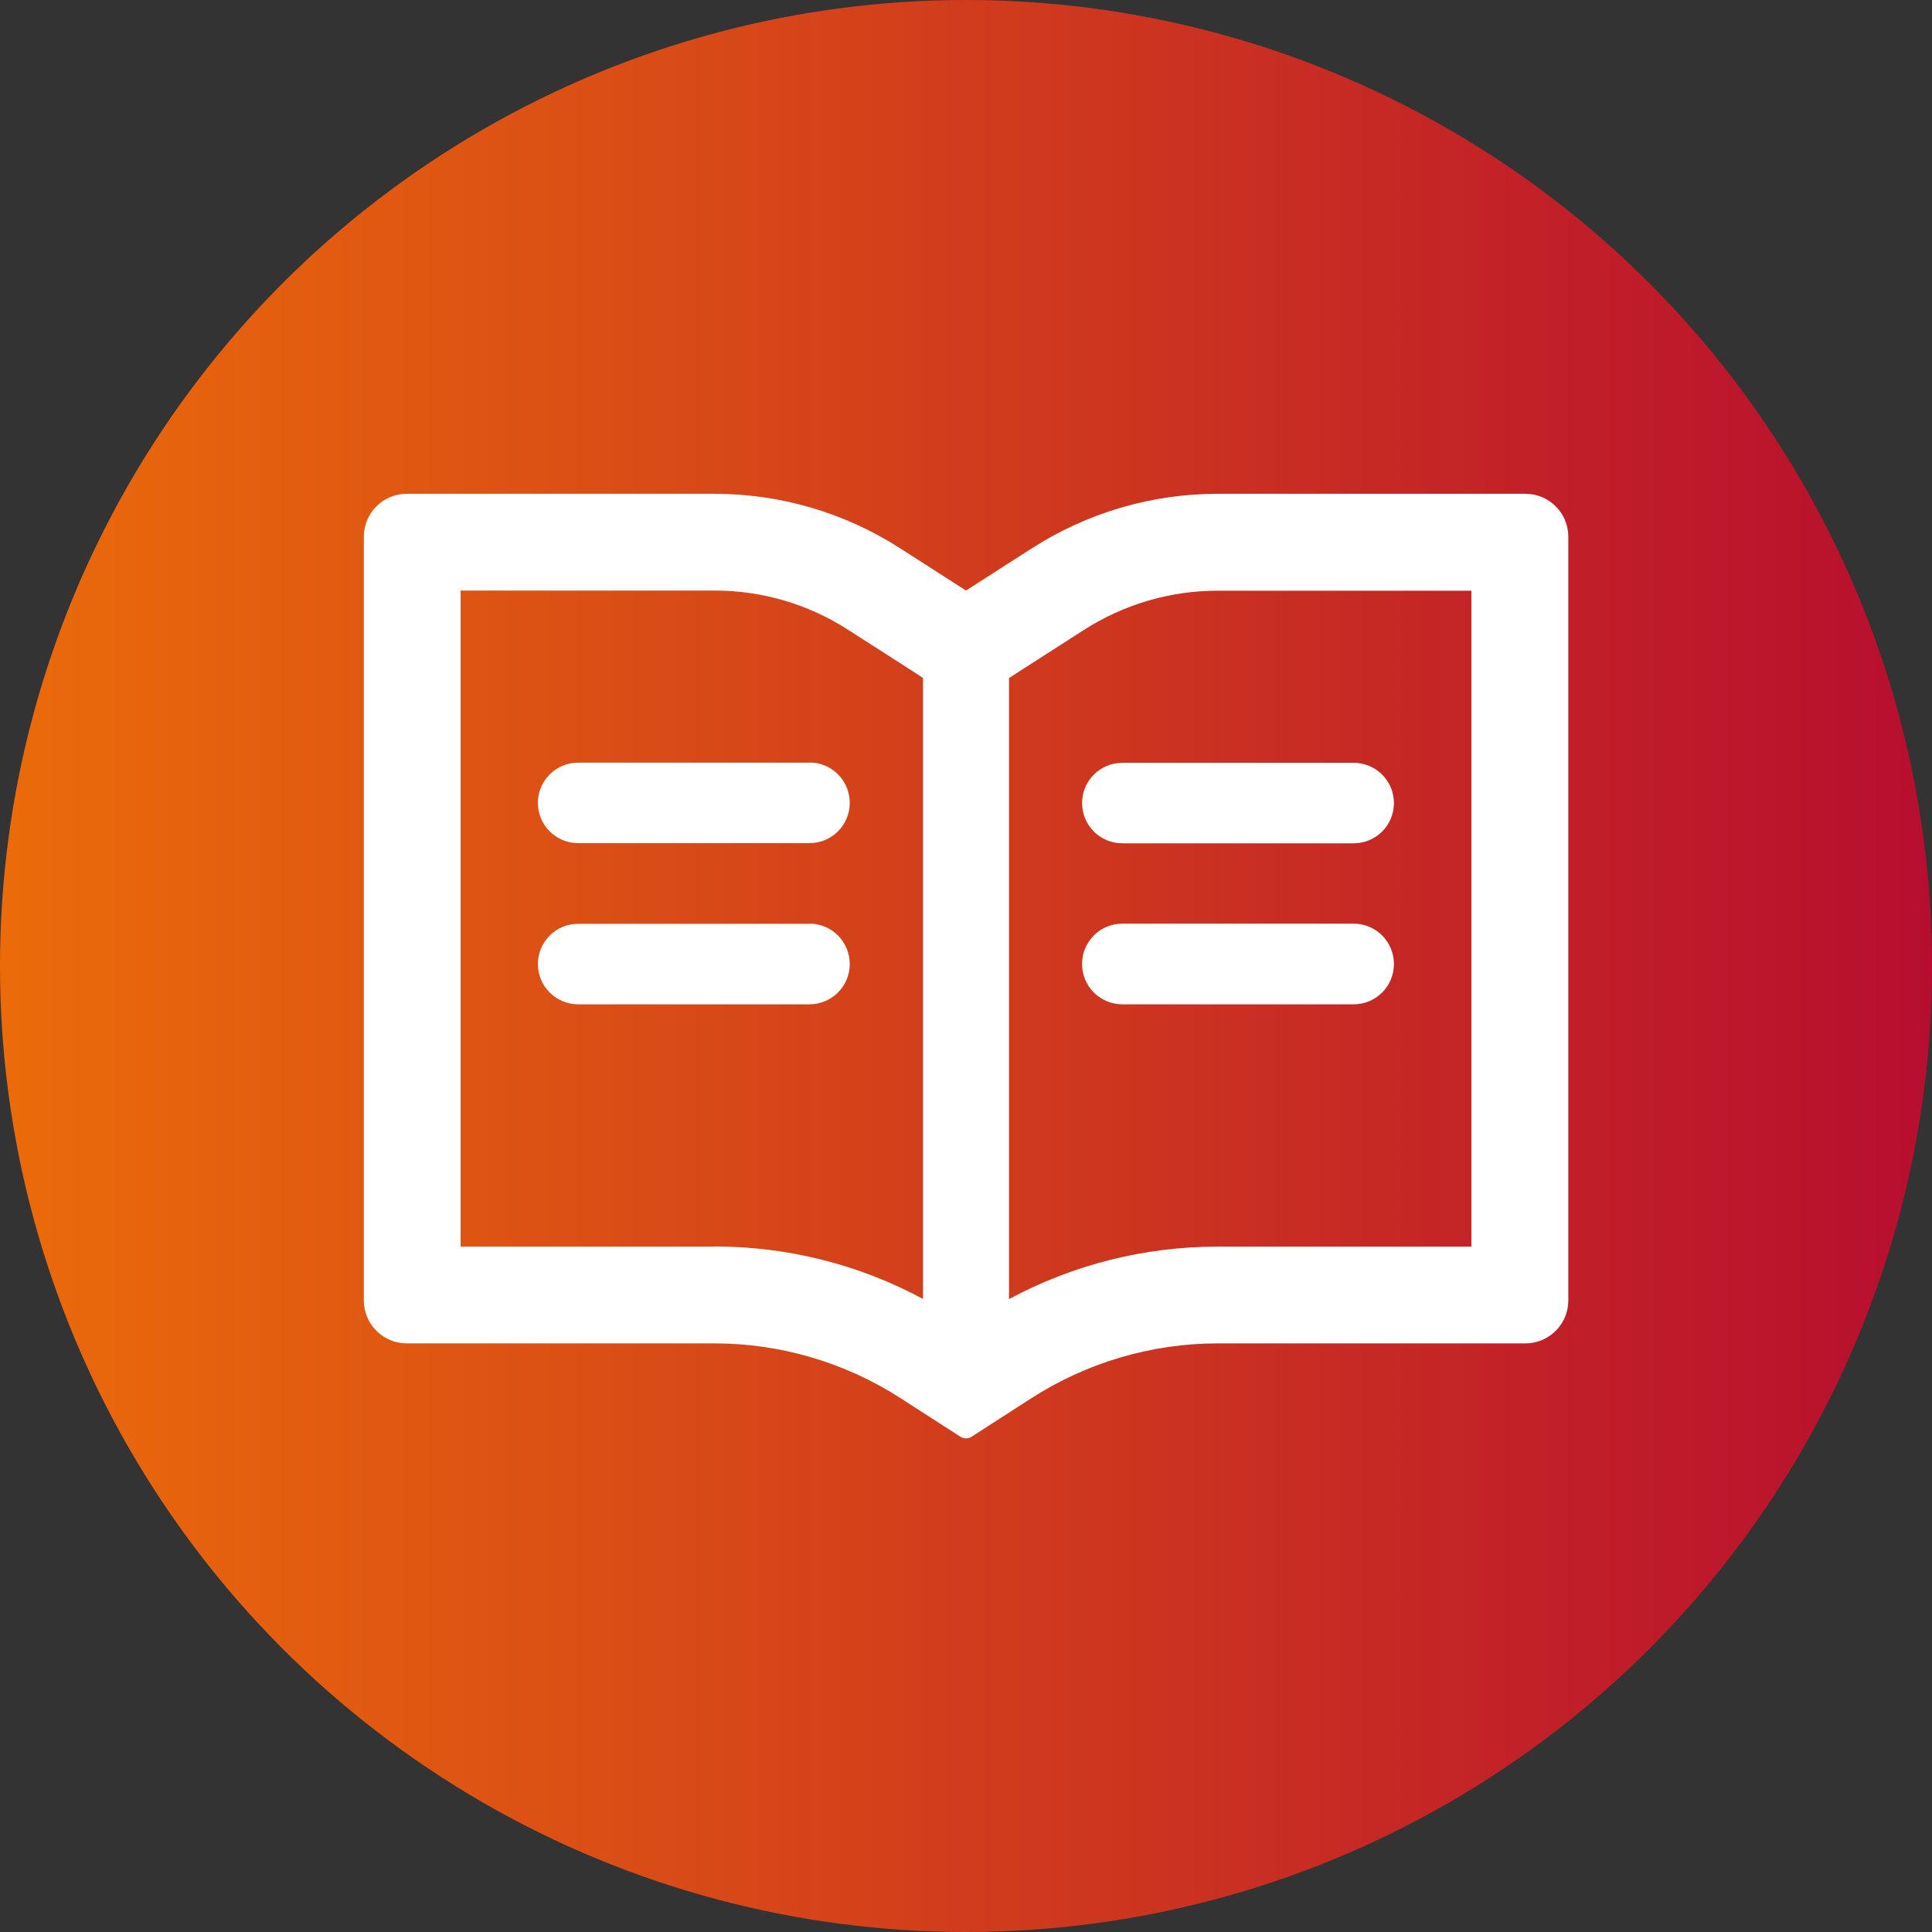 <?xml version="1.0" encoding="UTF-8"?>
<svg xmlns="http://www.w3.org/2000/svg" xmlns:xlink="http://www.w3.org/1999/xlink" version="1.1" viewBox="0 0 120 120">
  <rect x="0" y="0" width="120" height="120" fill="#333333" stroke="none"/>
  <defs>
    <style>
      .cls-1 {
        fill: url(#Unbenannter_Verlauf_6);
      }

      .cls-2 {
        fill: #fff;
      }
    </style>
    <linearGradient id="Unbenannter_Verlauf_6" data-name="Unbenannter Verlauf 6" x1="0" y1="60" x2="120" y2="60" gradientUnits="userSpaceOnUse">
      <stop offset="0" stop-color="#eb6b0a"/>
      <stop offset="1" stop-color="#b70e2f"/>
    </linearGradient>
  </defs>
  <!-- Generator: Adobe Illustrator 28.7.1, SVG Export Plug-In . SVG Version: 1.2.0 Build 142)  -->
  <g>
    <g id="Ebene_1">
      <g>
        <circle class="cls-1" cx="60" cy="60" r="60"/>
        <path class="cls-2" d="M94.73,30.67h-19.1c-4.1,0-8.11,1.18-11.56,3.4l-4.07,2.61-4.07-2.61c-3.44-2.22-7.46-3.4-11.56-3.4h-19.1c-1.48,0-2.67,1.19-2.67,2.67v47.43c0,1.48,1.19,2.67,2.67,2.67h19.1c4.1,0,8.11,1.18,11.56,3.4l3.71,2.39c.11.07.23.11.36.11s.25-.03.36-.11l3.71-2.39c3.46-2.22,7.47-3.4,11.57-3.4h19.1c1.48,0,2.67-1.19,2.67-2.67v-47.43c0-1.48-1.19-2.67-2.67-2.67ZM44.37,77.43h-15.76v-40.75h15.76c2.96,0,5.83.84,8.31,2.44l4.07,2.61.58.38v38.57c-3.97-2.14-8.42-3.26-12.96-3.26ZM91.39,77.43h-15.76c-4.54,0-8.98,1.12-12.96,3.26v-38.57l.58-.38,4.07-2.61c2.48-1.59,5.35-2.44,8.31-2.44h15.76v40.75ZM50.28,47.37h-14.37c-1.38,0-2.5,1.12-2.5,2.5h0c0,1.38,1.12,2.5,2.5,2.5h14.37c1.38,0,2.5-1.12,2.5-2.5h0c0-1.39-1.12-2.51-2.5-2.51ZM69.71,52.38h14.37c1.38,0,2.5-1.12,2.5-2.5h0c0-1.38-1.12-2.5-2.5-2.5h-14.37c-1.38,0-2.5,1.12-2.5,2.5h0c0,1.38,1.12,2.5,2.5,2.5ZM50.28,57.38h-14.37c-1.38,0-2.5,1.12-2.5,2.5h0c0,1.38,1.12,2.5,2.5,2.5h14.37c1.38,0,2.5-1.12,2.5-2.5h0c0-1.39-1.12-2.51-2.5-2.51ZM67.21,59.88h0c0,1.38,1.12,2.5,2.5,2.5h14.37c1.38,0,2.5-1.12,2.5-2.5h0c0-1.39-1.12-2.51-2.5-2.51h-14.37c-1.38,0-2.5,1.12-2.5,2.5Z"/>
      </g>
    </g>
  </g>
</svg>